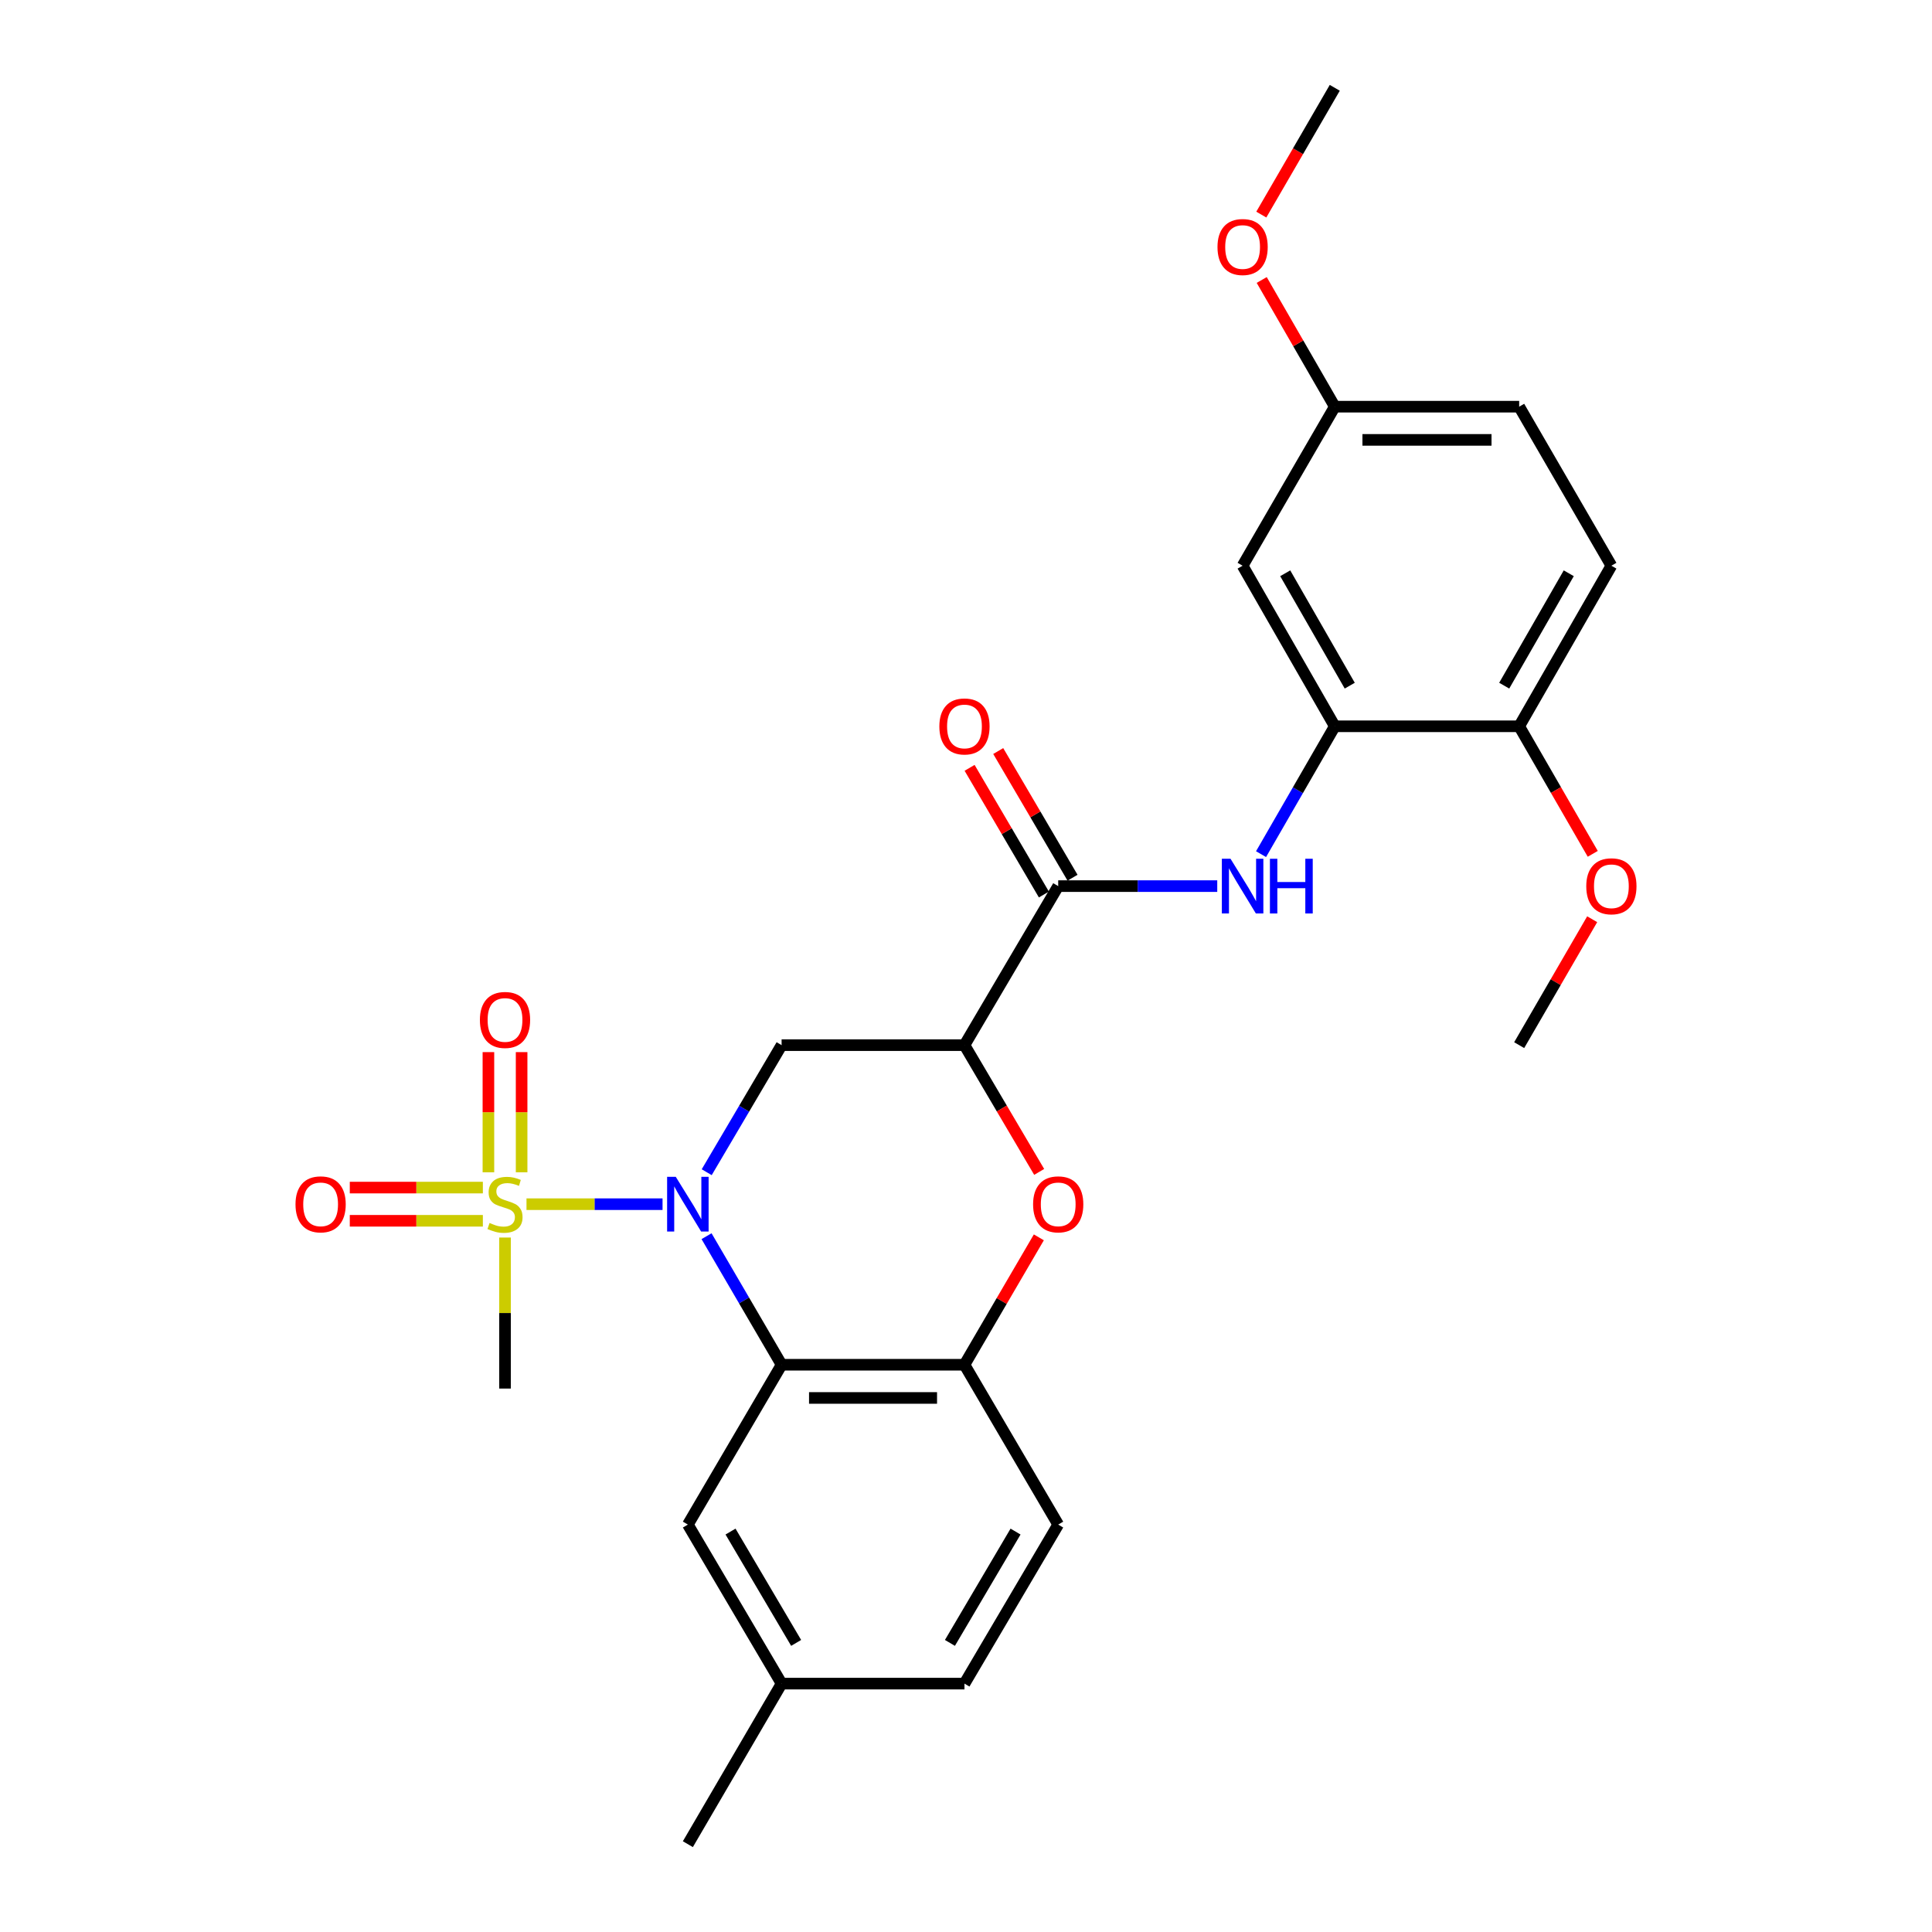 <?xml version='1.0' encoding='iso-8859-1'?>
<svg version='1.1' baseProfile='full'
              xmlns='http://www.w3.org/2000/svg'
                      xmlns:rdkit='http://www.rdkit.org/xml'
                      xmlns:xlink='http://www.w3.org/1999/xlink'
                  xml:space='preserve'
width='1000px' height='1000px' viewBox='0 0 1000 1000'>
<!-- END OF HEADER -->
<rect style='opacity:1.0;fill:#FFFFFF;stroke:none' width='1000' height='1000' x='0' y='0'> </rect>
<path class='bond-0' d='M 342.931,623.284 L 307.722,623.284' style='fill:none;fill-rule:evenodd;stroke:#0000FF;stroke-width:6px;stroke-linecap:butt;stroke-linejoin:miter;stroke-opacity:1' />
<path class='bond-0' d='M 307.722,623.284 L 272.513,623.284' style='fill:none;fill-rule:evenodd;stroke:#CCCC00;stroke-width:6px;stroke-linecap:butt;stroke-linejoin:miter;stroke-opacity:1' />
<path class='bond-1' d='M 365.708,639.85 L 385.132,673.121' style='fill:none;fill-rule:evenodd;stroke:#0000FF;stroke-width:6px;stroke-linecap:butt;stroke-linejoin:miter;stroke-opacity:1' />
<path class='bond-1' d='M 385.132,673.121 L 404.556,706.393' style='fill:none;fill-rule:evenodd;stroke:#000000;stroke-width:6px;stroke-linecap:butt;stroke-linejoin:miter;stroke-opacity:1' />
<path class='bond-3' d='M 365.791,606.735 L 385.173,573.851' style='fill:none;fill-rule:evenodd;stroke:#0000FF;stroke-width:6px;stroke-linecap:butt;stroke-linejoin:miter;stroke-opacity:1' />
<path class='bond-3' d='M 385.173,573.851 L 404.556,540.967' style='fill:none;fill-rule:evenodd;stroke:#000000;stroke-width:6px;stroke-linecap:butt;stroke-linejoin:miter;stroke-opacity:1' />
<path class='bond-10' d='M 249.929,614.691 L 215.489,614.691' style='fill:none;fill-rule:evenodd;stroke:#CCCC00;stroke-width:6px;stroke-linecap:butt;stroke-linejoin:miter;stroke-opacity:1' />
<path class='bond-10' d='M 215.489,614.691 L 181.05,614.691' style='fill:none;fill-rule:evenodd;stroke:#FF0000;stroke-width:6px;stroke-linecap:butt;stroke-linejoin:miter;stroke-opacity:1' />
<path class='bond-10' d='M 249.929,631.876 L 215.489,631.876' style='fill:none;fill-rule:evenodd;stroke:#CCCC00;stroke-width:6px;stroke-linecap:butt;stroke-linejoin:miter;stroke-opacity:1' />
<path class='bond-10' d='M 215.489,631.876 L 181.05,631.876' style='fill:none;fill-rule:evenodd;stroke:#FF0000;stroke-width:6px;stroke-linecap:butt;stroke-linejoin:miter;stroke-opacity:1' />
<path class='bond-11' d='M 269.987,606.778 L 269.987,575.676' style='fill:none;fill-rule:evenodd;stroke:#CCCC00;stroke-width:6px;stroke-linecap:butt;stroke-linejoin:miter;stroke-opacity:1' />
<path class='bond-11' d='M 269.987,575.676 L 269.987,544.573' style='fill:none;fill-rule:evenodd;stroke:#FF0000;stroke-width:6px;stroke-linecap:butt;stroke-linejoin:miter;stroke-opacity:1' />
<path class='bond-11' d='M 252.802,606.778 L 252.802,575.676' style='fill:none;fill-rule:evenodd;stroke:#CCCC00;stroke-width:6px;stroke-linecap:butt;stroke-linejoin:miter;stroke-opacity:1' />
<path class='bond-11' d='M 252.802,575.676 L 252.802,544.573' style='fill:none;fill-rule:evenodd;stroke:#FF0000;stroke-width:6px;stroke-linecap:butt;stroke-linejoin:miter;stroke-opacity:1' />
<path class='bond-17' d='M 261.395,640.55 L 261.395,679.634' style='fill:none;fill-rule:evenodd;stroke:#CCCC00;stroke-width:6px;stroke-linecap:butt;stroke-linejoin:miter;stroke-opacity:1' />
<path class='bond-17' d='M 261.395,679.634 L 261.395,718.718' style='fill:none;fill-rule:evenodd;stroke:#000000;stroke-width:6px;stroke-linecap:butt;stroke-linejoin:miter;stroke-opacity:1' />
<path class='bond-6' d='M 404.556,706.393 L 499.208,706.393' style='fill:none;fill-rule:evenodd;stroke:#000000;stroke-width:6px;stroke-linecap:butt;stroke-linejoin:miter;stroke-opacity:1' />
<path class='bond-6' d='M 418.754,723.578 L 485.01,723.578' style='fill:none;fill-rule:evenodd;stroke:#000000;stroke-width:6px;stroke-linecap:butt;stroke-linejoin:miter;stroke-opacity:1' />
<path class='bond-12' d='M 404.556,706.393 L 356.037,789.12' style='fill:none;fill-rule:evenodd;stroke:#000000;stroke-width:6px;stroke-linecap:butt;stroke-linejoin:miter;stroke-opacity:1' />
<path class='bond-2' d='M 499.208,540.967 L 404.556,540.967' style='fill:none;fill-rule:evenodd;stroke:#000000;stroke-width:6px;stroke-linecap:butt;stroke-linejoin:miter;stroke-opacity:1' />
<path class='bond-4' d='M 499.208,540.967 L 518.543,573.771' style='fill:none;fill-rule:evenodd;stroke:#000000;stroke-width:6px;stroke-linecap:butt;stroke-linejoin:miter;stroke-opacity:1' />
<path class='bond-4' d='M 518.543,573.771 L 537.878,606.575' style='fill:none;fill-rule:evenodd;stroke:#FF0000;stroke-width:6px;stroke-linecap:butt;stroke-linejoin:miter;stroke-opacity:1' />
<path class='bond-5' d='M 499.208,540.967 L 547.727,458.651' style='fill:none;fill-rule:evenodd;stroke:#000000;stroke-width:6px;stroke-linecap:butt;stroke-linejoin:miter;stroke-opacity:1' />
<path class='bond-27' d='M 537.705,640.45 L 518.456,673.421' style='fill:none;fill-rule:evenodd;stroke:#FF0000;stroke-width:6px;stroke-linecap:butt;stroke-linejoin:miter;stroke-opacity:1' />
<path class='bond-27' d='M 518.456,673.421 L 499.208,706.393' style='fill:none;fill-rule:evenodd;stroke:#000000;stroke-width:6px;stroke-linecap:butt;stroke-linejoin:miter;stroke-opacity:1' />
<path class='bond-7' d='M 547.727,458.651 L 588.886,458.651' style='fill:none;fill-rule:evenodd;stroke:#000000;stroke-width:6px;stroke-linecap:butt;stroke-linejoin:miter;stroke-opacity:1' />
<path class='bond-7' d='M 588.886,458.651 L 630.045,458.651' style='fill:none;fill-rule:evenodd;stroke:#0000FF;stroke-width:6px;stroke-linecap:butt;stroke-linejoin:miter;stroke-opacity:1' />
<path class='bond-14' d='M 555.139,454.304 L 535.91,421.519' style='fill:none;fill-rule:evenodd;stroke:#000000;stroke-width:6px;stroke-linecap:butt;stroke-linejoin:miter;stroke-opacity:1' />
<path class='bond-14' d='M 535.91,421.519 L 516.682,388.734' style='fill:none;fill-rule:evenodd;stroke:#FF0000;stroke-width:6px;stroke-linecap:butt;stroke-linejoin:miter;stroke-opacity:1' />
<path class='bond-14' d='M 540.315,462.998 L 521.087,430.213' style='fill:none;fill-rule:evenodd;stroke:#000000;stroke-width:6px;stroke-linecap:butt;stroke-linejoin:miter;stroke-opacity:1' />
<path class='bond-14' d='M 521.087,430.213 L 501.859,397.428' style='fill:none;fill-rule:evenodd;stroke:#FF0000;stroke-width:6px;stroke-linecap:butt;stroke-linejoin:miter;stroke-opacity:1' />
<path class='bond-15' d='M 499.208,706.393 L 547.727,789.12' style='fill:none;fill-rule:evenodd;stroke:#000000;stroke-width:6px;stroke-linecap:butt;stroke-linejoin:miter;stroke-opacity:1' />
<path class='bond-8' d='M 652.714,442.103 L 671.796,409.014' style='fill:none;fill-rule:evenodd;stroke:#0000FF;stroke-width:6px;stroke-linecap:butt;stroke-linejoin:miter;stroke-opacity:1' />
<path class='bond-8' d='M 671.796,409.014 L 690.879,375.924' style='fill:none;fill-rule:evenodd;stroke:#000000;stroke-width:6px;stroke-linecap:butt;stroke-linejoin:miter;stroke-opacity:1' />
<path class='bond-9' d='M 690.879,375.924 L 643.171,292.815' style='fill:none;fill-rule:evenodd;stroke:#000000;stroke-width:6px;stroke-linecap:butt;stroke-linejoin:miter;stroke-opacity:1' />
<path class='bond-9' d='M 698.626,354.902 L 665.231,296.726' style='fill:none;fill-rule:evenodd;stroke:#000000;stroke-width:6px;stroke-linecap:butt;stroke-linejoin:miter;stroke-opacity:1' />
<path class='bond-13' d='M 690.879,375.924 L 786.323,375.924' style='fill:none;fill-rule:evenodd;stroke:#000000;stroke-width:6px;stroke-linecap:butt;stroke-linejoin:miter;stroke-opacity:1' />
<path class='bond-18' d='M 643.171,292.815 L 690.879,210.498' style='fill:none;fill-rule:evenodd;stroke:#000000;stroke-width:6px;stroke-linecap:butt;stroke-linejoin:miter;stroke-opacity:1' />
<path class='bond-19' d='M 356.037,789.12 L 404.556,871.436' style='fill:none;fill-rule:evenodd;stroke:#000000;stroke-width:6px;stroke-linecap:butt;stroke-linejoin:miter;stroke-opacity:1' />
<path class='bond-19' d='M 378.119,792.741 L 412.083,850.363' style='fill:none;fill-rule:evenodd;stroke:#000000;stroke-width:6px;stroke-linecap:butt;stroke-linejoin:miter;stroke-opacity:1' />
<path class='bond-16' d='M 786.323,375.924 L 834.049,292.815' style='fill:none;fill-rule:evenodd;stroke:#000000;stroke-width:6px;stroke-linecap:butt;stroke-linejoin:miter;stroke-opacity:1' />
<path class='bond-16' d='M 778.579,354.899 L 811.988,296.723' style='fill:none;fill-rule:evenodd;stroke:#000000;stroke-width:6px;stroke-linecap:butt;stroke-linejoin:miter;stroke-opacity:1' />
<path class='bond-22' d='M 786.323,375.924 L 805.366,408.933' style='fill:none;fill-rule:evenodd;stroke:#000000;stroke-width:6px;stroke-linecap:butt;stroke-linejoin:miter;stroke-opacity:1' />
<path class='bond-22' d='M 805.366,408.933 L 824.41,441.943' style='fill:none;fill-rule:evenodd;stroke:#FF0000;stroke-width:6px;stroke-linecap:butt;stroke-linejoin:miter;stroke-opacity:1' />
<path class='bond-28' d='M 547.727,789.12 L 499.208,871.436' style='fill:none;fill-rule:evenodd;stroke:#000000;stroke-width:6px;stroke-linecap:butt;stroke-linejoin:miter;stroke-opacity:1' />
<path class='bond-28' d='M 525.644,792.741 L 491.681,850.363' style='fill:none;fill-rule:evenodd;stroke:#000000;stroke-width:6px;stroke-linecap:butt;stroke-linejoin:miter;stroke-opacity:1' />
<path class='bond-21' d='M 834.049,292.815 L 786.323,210.498' style='fill:none;fill-rule:evenodd;stroke:#000000;stroke-width:6px;stroke-linecap:butt;stroke-linejoin:miter;stroke-opacity:1' />
<path class='bond-23' d='M 690.879,210.498 L 671.969,177.708' style='fill:none;fill-rule:evenodd;stroke:#000000;stroke-width:6px;stroke-linecap:butt;stroke-linejoin:miter;stroke-opacity:1' />
<path class='bond-23' d='M 671.969,177.708 L 653.06,144.919' style='fill:none;fill-rule:evenodd;stroke:#FF0000;stroke-width:6px;stroke-linecap:butt;stroke-linejoin:miter;stroke-opacity:1' />
<path class='bond-29' d='M 690.879,210.498 L 786.323,210.498' style='fill:none;fill-rule:evenodd;stroke:#000000;stroke-width:6px;stroke-linecap:butt;stroke-linejoin:miter;stroke-opacity:1' />
<path class='bond-29' d='M 705.195,227.683 L 772.006,227.683' style='fill:none;fill-rule:evenodd;stroke:#000000;stroke-width:6px;stroke-linecap:butt;stroke-linejoin:miter;stroke-opacity:1' />
<path class='bond-20' d='M 404.556,871.436 L 499.208,871.436' style='fill:none;fill-rule:evenodd;stroke:#000000;stroke-width:6px;stroke-linecap:butt;stroke-linejoin:miter;stroke-opacity:1' />
<path class='bond-24' d='M 404.556,871.436 L 356.037,954.545' style='fill:none;fill-rule:evenodd;stroke:#000000;stroke-width:6px;stroke-linecap:butt;stroke-linejoin:miter;stroke-opacity:1' />
<path class='bond-25' d='M 824.112,475.79 L 805.217,508.378' style='fill:none;fill-rule:evenodd;stroke:#FF0000;stroke-width:6px;stroke-linecap:butt;stroke-linejoin:miter;stroke-opacity:1' />
<path class='bond-25' d='M 805.217,508.378 L 786.323,540.967' style='fill:none;fill-rule:evenodd;stroke:#000000;stroke-width:6px;stroke-linecap:butt;stroke-linejoin:miter;stroke-opacity:1' />
<path class='bond-26' d='M 652.849,111.073 L 671.864,78.263' style='fill:none;fill-rule:evenodd;stroke:#FF0000;stroke-width:6px;stroke-linecap:butt;stroke-linejoin:miter;stroke-opacity:1' />
<path class='bond-26' d='M 671.864,78.263 L 690.879,45.455' style='fill:none;fill-rule:evenodd;stroke:#000000;stroke-width:6px;stroke-linecap:butt;stroke-linejoin:miter;stroke-opacity:1' />
<path  class='atom-0' d='M 349.777 609.124
L 359.057 624.124
Q 359.977 625.604, 361.457 628.284
Q 362.937 630.964, 363.017 631.124
L 363.017 609.124
L 366.777 609.124
L 366.777 637.444
L 362.897 637.444
L 352.937 621.044
Q 351.777 619.124, 350.537 616.924
Q 349.337 614.724, 348.977 614.044
L 348.977 637.444
L 345.297 637.444
L 345.297 609.124
L 349.777 609.124
' fill='#0000FF'/>
<path  class='atom-1' d='M 253.395 633.004
Q 253.715 633.124, 255.035 633.684
Q 256.355 634.244, 257.795 634.604
Q 259.275 634.924, 260.715 634.924
Q 263.395 634.924, 264.955 633.644
Q 266.515 632.324, 266.515 630.044
Q 266.515 628.484, 265.715 627.524
Q 264.955 626.564, 263.755 626.044
Q 262.555 625.524, 260.555 624.924
Q 258.035 624.164, 256.515 623.444
Q 255.035 622.724, 253.955 621.204
Q 252.915 619.684, 252.915 617.124
Q 252.915 613.564, 255.315 611.364
Q 257.755 609.164, 262.555 609.164
Q 265.835 609.164, 269.555 610.724
L 268.635 613.804
Q 265.235 612.404, 262.675 612.404
Q 259.915 612.404, 258.395 613.564
Q 256.875 614.684, 256.915 616.644
Q 256.915 618.164, 257.675 619.084
Q 258.475 620.004, 259.595 620.524
Q 260.755 621.044, 262.675 621.644
Q 265.235 622.444, 266.755 623.244
Q 268.275 624.044, 269.355 625.684
Q 270.475 627.284, 270.475 630.044
Q 270.475 633.964, 267.835 636.084
Q 265.235 638.164, 260.875 638.164
Q 258.355 638.164, 256.435 637.604
Q 254.555 637.084, 252.315 636.164
L 253.395 633.004
' fill='#CCCC00'/>
<path  class='atom-5' d='M 534.727 623.364
Q 534.727 616.564, 538.087 612.764
Q 541.447 608.964, 547.727 608.964
Q 554.007 608.964, 557.367 612.764
Q 560.727 616.564, 560.727 623.364
Q 560.727 630.244, 557.327 634.164
Q 553.927 638.044, 547.727 638.044
Q 541.487 638.044, 538.087 634.164
Q 534.727 630.284, 534.727 623.364
M 547.727 634.844
Q 552.047 634.844, 554.367 631.964
Q 556.727 629.044, 556.727 623.364
Q 556.727 617.804, 554.367 615.004
Q 552.047 612.164, 547.727 612.164
Q 543.407 612.164, 541.047 614.964
Q 538.727 617.764, 538.727 623.364
Q 538.727 629.084, 541.047 631.964
Q 543.407 634.844, 547.727 634.844
' fill='#FF0000'/>
<path  class='atom-8' d='M 636.911 444.491
L 646.191 459.491
Q 647.111 460.971, 648.591 463.651
Q 650.071 466.331, 650.151 466.491
L 650.151 444.491
L 653.911 444.491
L 653.911 472.811
L 650.031 472.811
L 640.071 456.411
Q 638.911 454.491, 637.671 452.291
Q 636.471 450.091, 636.111 449.411
L 636.111 472.811
L 632.431 472.811
L 632.431 444.491
L 636.911 444.491
' fill='#0000FF'/>
<path  class='atom-8' d='M 657.311 444.491
L 661.151 444.491
L 661.151 456.531
L 675.631 456.531
L 675.631 444.491
L 679.471 444.491
L 679.471 472.811
L 675.631 472.811
L 675.631 459.731
L 661.151 459.731
L 661.151 472.811
L 657.311 472.811
L 657.311 444.491
' fill='#0000FF'/>
<path  class='atom-11' d='M 152.951 623.364
Q 152.951 616.564, 156.311 612.764
Q 159.671 608.964, 165.951 608.964
Q 172.231 608.964, 175.591 612.764
Q 178.951 616.564, 178.951 623.364
Q 178.951 630.244, 175.551 634.164
Q 172.151 638.044, 165.951 638.044
Q 159.711 638.044, 156.311 634.164
Q 152.951 630.284, 152.951 623.364
M 165.951 634.844
Q 170.271 634.844, 172.591 631.964
Q 174.951 629.044, 174.951 623.364
Q 174.951 617.804, 172.591 615.004
Q 170.271 612.164, 165.951 612.164
Q 161.631 612.164, 159.271 614.964
Q 156.951 617.764, 156.951 623.364
Q 156.951 629.084, 159.271 631.964
Q 161.631 634.844, 165.951 634.844
' fill='#FF0000'/>
<path  class='atom-12' d='M 248.395 527.92
Q 248.395 521.12, 251.755 517.32
Q 255.115 513.52, 261.395 513.52
Q 267.675 513.52, 271.035 517.32
Q 274.395 521.12, 274.395 527.92
Q 274.395 534.8, 270.995 538.72
Q 267.595 542.6, 261.395 542.6
Q 255.155 542.6, 251.755 538.72
Q 248.395 534.84, 248.395 527.92
M 261.395 539.4
Q 265.715 539.4, 268.035 536.52
Q 270.395 533.6, 270.395 527.92
Q 270.395 522.36, 268.035 519.56
Q 265.715 516.72, 261.395 516.72
Q 257.075 516.72, 254.715 519.52
Q 252.395 522.32, 252.395 527.92
Q 252.395 533.64, 254.715 536.52
Q 257.075 539.4, 261.395 539.4
' fill='#FF0000'/>
<path  class='atom-15' d='M 486.208 376.004
Q 486.208 369.204, 489.568 365.404
Q 492.928 361.604, 499.208 361.604
Q 505.488 361.604, 508.848 365.404
Q 512.208 369.204, 512.208 376.004
Q 512.208 382.884, 508.808 386.804
Q 505.408 390.684, 499.208 390.684
Q 492.968 390.684, 489.568 386.804
Q 486.208 382.924, 486.208 376.004
M 499.208 387.484
Q 503.528 387.484, 505.848 384.604
Q 508.208 381.684, 508.208 376.004
Q 508.208 370.444, 505.848 367.644
Q 503.528 364.804, 499.208 364.804
Q 494.888 364.804, 492.528 367.604
Q 490.208 370.404, 490.208 376.004
Q 490.208 381.724, 492.528 384.604
Q 494.888 387.484, 499.208 387.484
' fill='#FF0000'/>
<path  class='atom-23' d='M 821.049 458.731
Q 821.049 451.931, 824.409 448.131
Q 827.769 444.331, 834.049 444.331
Q 840.329 444.331, 843.689 448.131
Q 847.049 451.931, 847.049 458.731
Q 847.049 465.611, 843.649 469.531
Q 840.249 473.411, 834.049 473.411
Q 827.809 473.411, 824.409 469.531
Q 821.049 465.651, 821.049 458.731
M 834.049 470.211
Q 838.369 470.211, 840.689 467.331
Q 843.049 464.411, 843.049 458.731
Q 843.049 453.171, 840.689 450.371
Q 838.369 447.531, 834.049 447.531
Q 829.729 447.531, 827.369 450.331
Q 825.049 453.131, 825.049 458.731
Q 825.049 464.451, 827.369 467.331
Q 829.729 470.211, 834.049 470.211
' fill='#FF0000'/>
<path  class='atom-24' d='M 630.171 127.851
Q 630.171 121.051, 633.531 117.251
Q 636.891 113.451, 643.171 113.451
Q 649.451 113.451, 652.811 117.251
Q 656.171 121.051, 656.171 127.851
Q 656.171 134.731, 652.771 138.651
Q 649.371 142.531, 643.171 142.531
Q 636.931 142.531, 633.531 138.651
Q 630.171 134.771, 630.171 127.851
M 643.171 139.331
Q 647.491 139.331, 649.811 136.451
Q 652.171 133.531, 652.171 127.851
Q 652.171 122.291, 649.811 119.491
Q 647.491 116.651, 643.171 116.651
Q 638.851 116.651, 636.491 119.451
Q 634.171 122.251, 634.171 127.851
Q 634.171 133.571, 636.491 136.451
Q 638.851 139.331, 643.171 139.331
' fill='#FF0000'/>
</svg>
